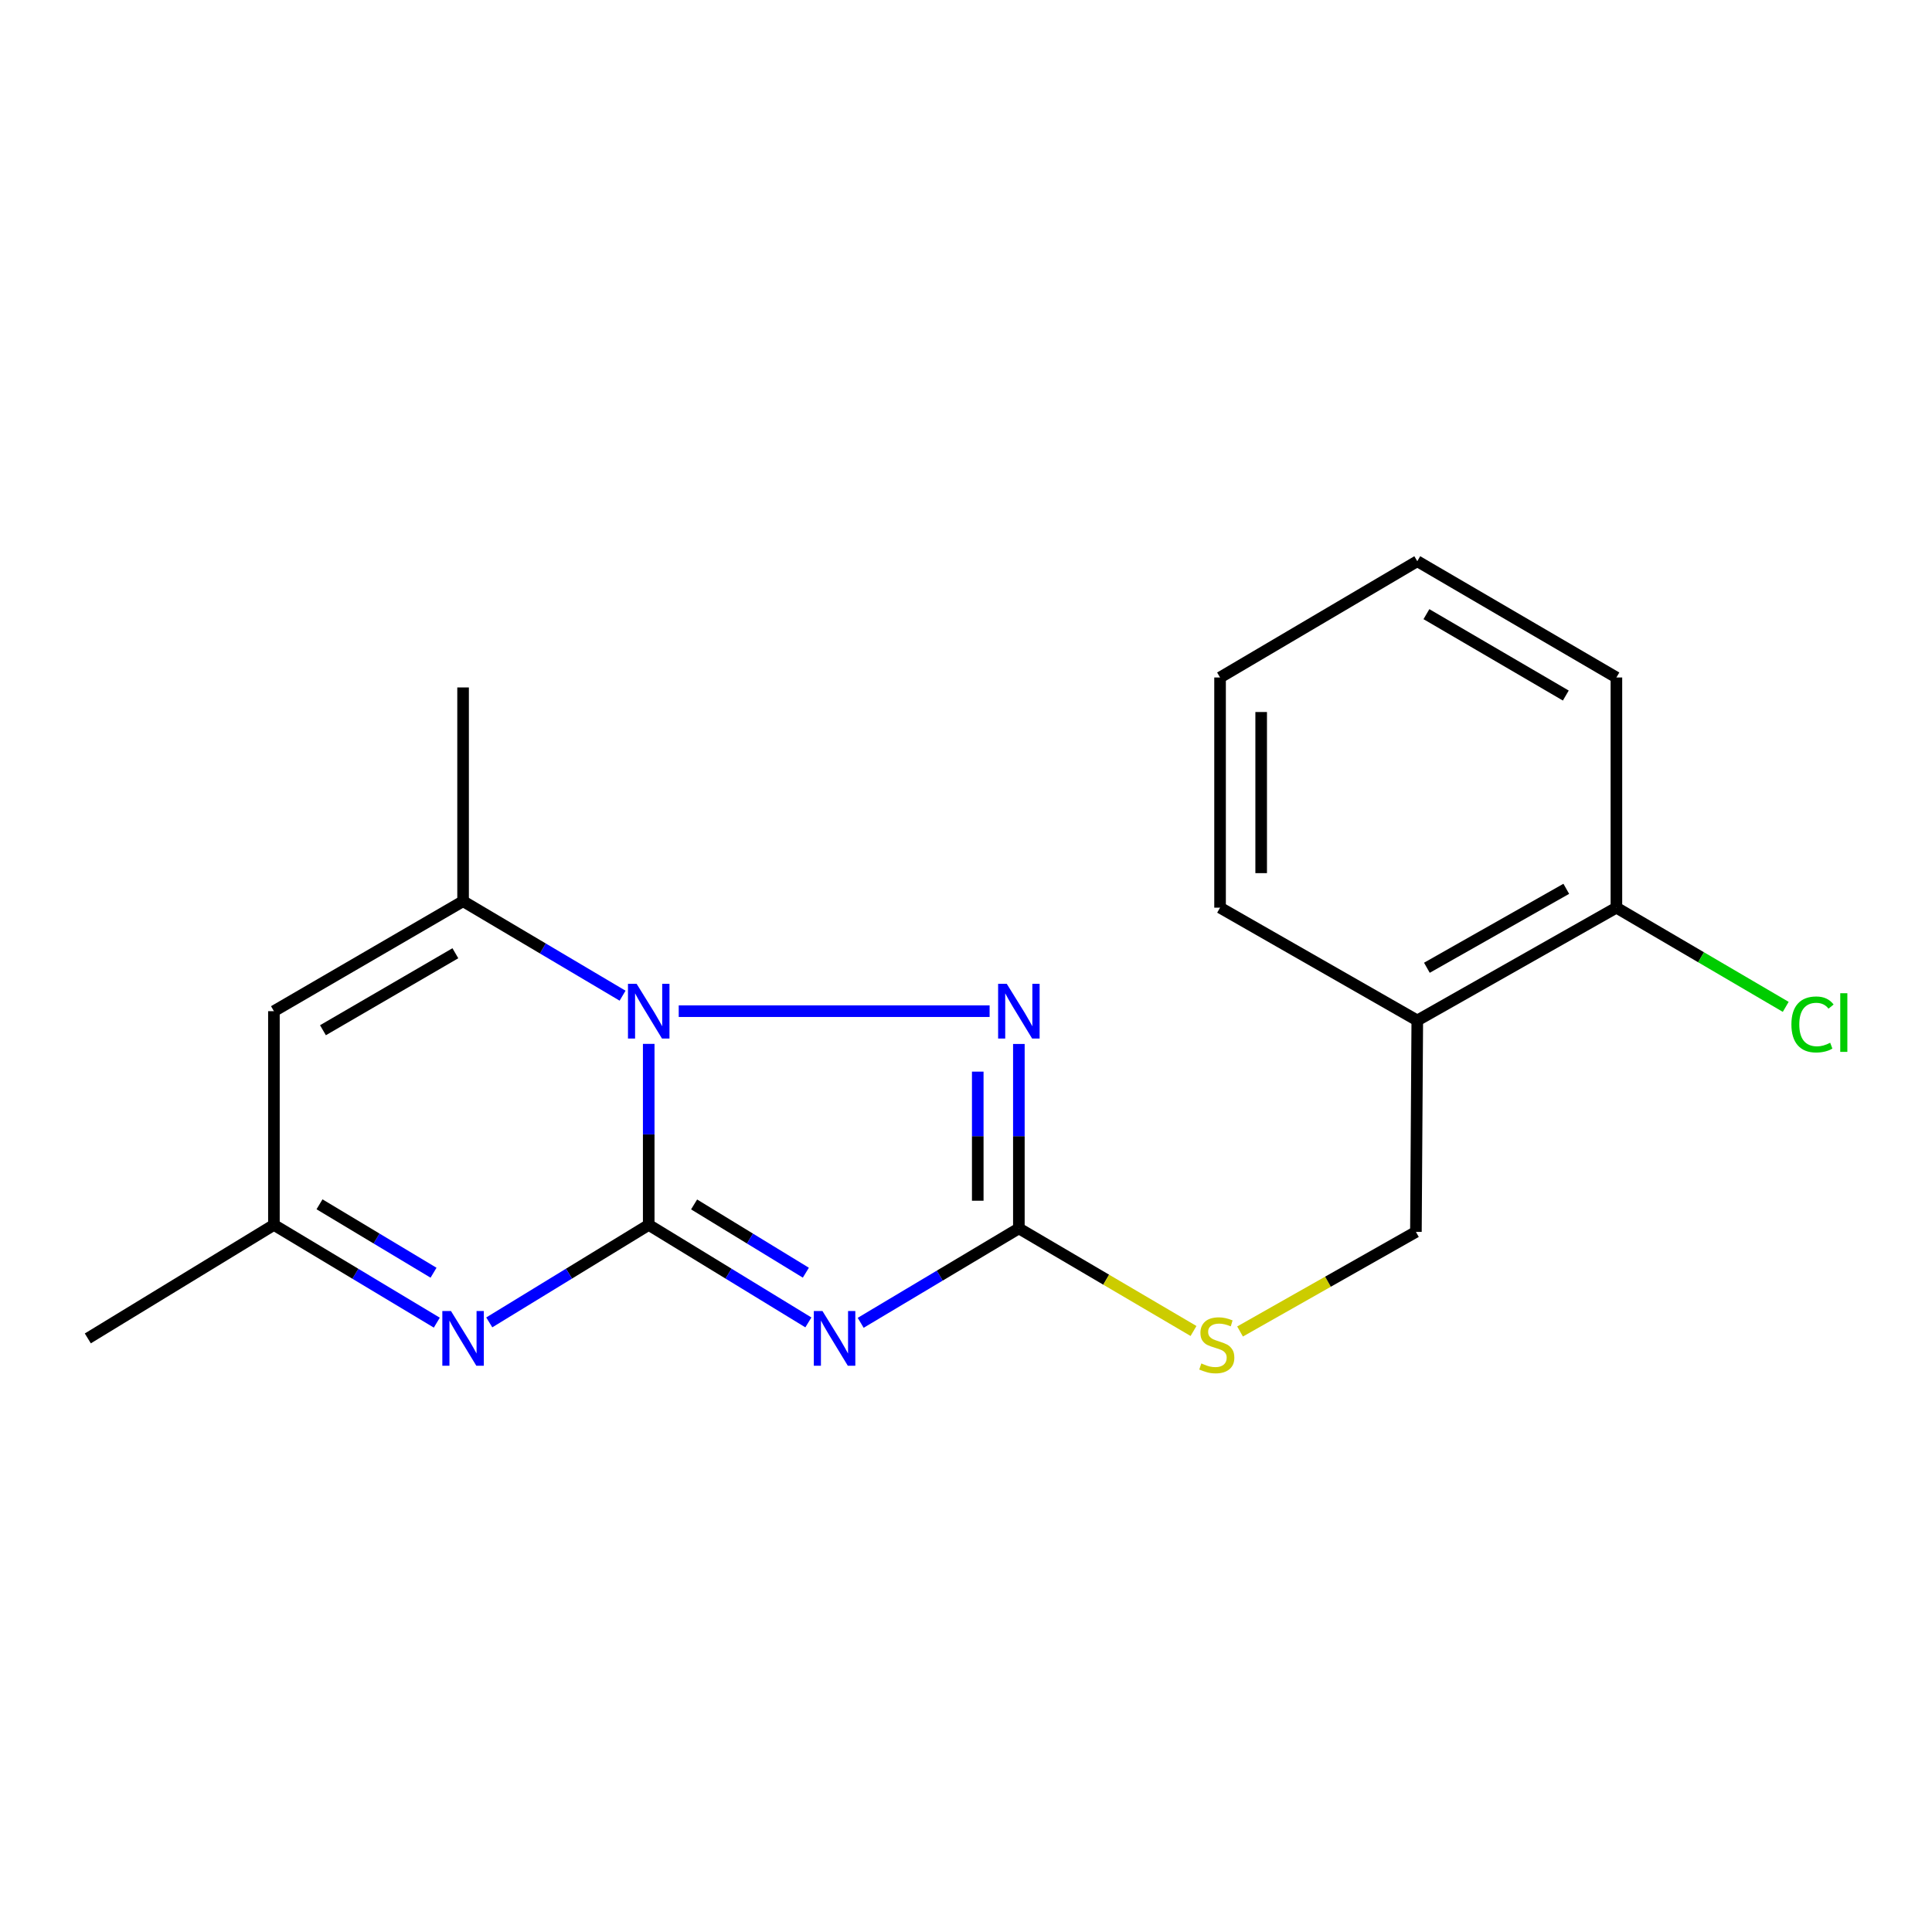 <?xml version='1.0' encoding='iso-8859-1'?>
<svg version='1.1' baseProfile='full'
              xmlns='http://www.w3.org/2000/svg'
                      xmlns:rdkit='http://www.rdkit.org/xml'
                      xmlns:xlink='http://www.w3.org/1999/xlink'
                  xml:space='preserve'
width='1000px' height='1000px' viewBox='0 0 1000 1000'>
<!-- END OF HEADER -->
<rect style='opacity:1.0;fill:#FFFFFF;stroke:none' width='1000' height='1000' x='0' y='0'> </rect>
<path class='bond-0' d='M 335.777,634.002 L 335.777,587.156' style='fill:none;fill-rule:evenodd;stroke:#000000;stroke-width:6px;stroke-linecap:butt;stroke-linejoin:miter;stroke-opacity:1' />
<path class='bond-0' d='M 335.777,587.156 L 335.777,540.31' style='fill:none;fill-rule:evenodd;stroke:#0000FF;stroke-width:6px;stroke-linecap:butt;stroke-linejoin:miter;stroke-opacity:1' />
<path class='bond-1' d='M 335.777,634.002 L 377.095,659.239' style='fill:none;fill-rule:evenodd;stroke:#000000;stroke-width:6px;stroke-linecap:butt;stroke-linejoin:miter;stroke-opacity:1' />
<path class='bond-1' d='M 377.095,659.239 L 418.414,684.476' style='fill:none;fill-rule:evenodd;stroke:#0000FF;stroke-width:6px;stroke-linecap:butt;stroke-linejoin:miter;stroke-opacity:1' />
<path class='bond-1' d='M 359.264,623.413 L 388.187,641.079' style='fill:none;fill-rule:evenodd;stroke:#000000;stroke-width:6px;stroke-linecap:butt;stroke-linejoin:miter;stroke-opacity:1' />
<path class='bond-1' d='M 388.187,641.079 L 417.11,658.745' style='fill:none;fill-rule:evenodd;stroke:#0000FF;stroke-width:6px;stroke-linecap:butt;stroke-linejoin:miter;stroke-opacity:1' />
<path class='bond-4' d='M 335.777,634.002 L 294.511,659.235' style='fill:none;fill-rule:evenodd;stroke:#000000;stroke-width:6px;stroke-linecap:butt;stroke-linejoin:miter;stroke-opacity:1' />
<path class='bond-4' d='M 294.511,659.235 L 253.244,684.468' style='fill:none;fill-rule:evenodd;stroke:#0000FF;stroke-width:6px;stroke-linecap:butt;stroke-linejoin:miter;stroke-opacity:1' />
<path class='bond-3' d='M 351.307,523.384 L 512.222,523.384' style='fill:none;fill-rule:evenodd;stroke:#0000FF;stroke-width:6px;stroke-linecap:butt;stroke-linejoin:miter;stroke-opacity:1' />
<path class='bond-5' d='M 322.245,515.368 L 280.967,490.915' style='fill:none;fill-rule:evenodd;stroke:#0000FF;stroke-width:6px;stroke-linecap:butt;stroke-linejoin:miter;stroke-opacity:1' />
<path class='bond-5' d='M 280.967,490.915 L 239.689,466.462' style='fill:none;fill-rule:evenodd;stroke:#000000;stroke-width:6px;stroke-linecap:butt;stroke-linejoin:miter;stroke-opacity:1' />
<path class='bond-2' d='M 445.489,684.687 L 486.426,660.249' style='fill:none;fill-rule:evenodd;stroke:#0000FF;stroke-width:6px;stroke-linecap:butt;stroke-linejoin:miter;stroke-opacity:1' />
<path class='bond-2' d='M 486.426,660.249 L 527.363,635.811' style='fill:none;fill-rule:evenodd;stroke:#000000;stroke-width:6px;stroke-linecap:butt;stroke-linejoin:miter;stroke-opacity:1' />
<path class='bond-8' d='M 527.363,635.811 L 572.562,662.364' style='fill:none;fill-rule:evenodd;stroke:#000000;stroke-width:6px;stroke-linecap:butt;stroke-linejoin:miter;stroke-opacity:1' />
<path class='bond-8' d='M 572.562,662.364 L 617.761,688.917' style='fill:none;fill-rule:evenodd;stroke:#CCCC00;stroke-width:6px;stroke-linecap:butt;stroke-linejoin:miter;stroke-opacity:1' />
<path class='bond-19' d='M 527.363,635.811 L 527.363,588.083' style='fill:none;fill-rule:evenodd;stroke:#000000;stroke-width:6px;stroke-linecap:butt;stroke-linejoin:miter;stroke-opacity:1' />
<path class='bond-19' d='M 527.363,588.083 L 527.363,540.355' style='fill:none;fill-rule:evenodd;stroke:#0000FF;stroke-width:6px;stroke-linecap:butt;stroke-linejoin:miter;stroke-opacity:1' />
<path class='bond-19' d='M 506.083,621.492 L 506.083,588.083' style='fill:none;fill-rule:evenodd;stroke:#000000;stroke-width:6px;stroke-linecap:butt;stroke-linejoin:miter;stroke-opacity:1' />
<path class='bond-19' d='M 506.083,588.083 L 506.083,554.673' style='fill:none;fill-rule:evenodd;stroke:#0000FF;stroke-width:6px;stroke-linecap:butt;stroke-linejoin:miter;stroke-opacity:1' />
<path class='bond-7' d='M 226.094,684.599 L 183.937,659.3' style='fill:none;fill-rule:evenodd;stroke:#0000FF;stroke-width:6px;stroke-linecap:butt;stroke-linejoin:miter;stroke-opacity:1' />
<path class='bond-7' d='M 183.937,659.3 L 141.779,634.002' style='fill:none;fill-rule:evenodd;stroke:#000000;stroke-width:6px;stroke-linecap:butt;stroke-linejoin:miter;stroke-opacity:1' />
<path class='bond-7' d='M 224.396,658.763 L 194.886,641.054' style='fill:none;fill-rule:evenodd;stroke:#0000FF;stroke-width:6px;stroke-linecap:butt;stroke-linejoin:miter;stroke-opacity:1' />
<path class='bond-7' d='M 194.886,641.054 L 165.376,623.345' style='fill:none;fill-rule:evenodd;stroke:#000000;stroke-width:6px;stroke-linecap:butt;stroke-linejoin:miter;stroke-opacity:1' />
<path class='bond-13' d='M 239.689,466.462 L 239.689,355.821' style='fill:none;fill-rule:evenodd;stroke:#000000;stroke-width:6px;stroke-linecap:butt;stroke-linejoin:miter;stroke-opacity:1' />
<path class='bond-20' d='M 239.689,466.462 L 141.779,523.384' style='fill:none;fill-rule:evenodd;stroke:#000000;stroke-width:6px;stroke-linecap:butt;stroke-linejoin:miter;stroke-opacity:1' />
<path class='bond-20' d='M 235.697,493.397 L 167.161,533.242' style='fill:none;fill-rule:evenodd;stroke:#000000;stroke-width:6px;stroke-linecap:butt;stroke-linejoin:miter;stroke-opacity:1' />
<path class='bond-6' d='M 141.779,523.384 L 141.779,634.002' style='fill:none;fill-rule:evenodd;stroke:#000000;stroke-width:6px;stroke-linecap:butt;stroke-linejoin:miter;stroke-opacity:1' />
<path class='bond-14' d='M 141.779,634.002 L 45.455,692.757' style='fill:none;fill-rule:evenodd;stroke:#000000;stroke-width:6px;stroke-linecap:butt;stroke-linejoin:miter;stroke-opacity:1' />
<path class='bond-10' d='M 641.853,689.176 L 687.364,663.398' style='fill:none;fill-rule:evenodd;stroke:#CCCC00;stroke-width:6px;stroke-linecap:butt;stroke-linejoin:miter;stroke-opacity:1' />
<path class='bond-10' d='M 687.364,663.398 L 732.875,637.62' style='fill:none;fill-rule:evenodd;stroke:#000000;stroke-width:6px;stroke-linecap:butt;stroke-linejoin:miter;stroke-opacity:1' />
<path class='bond-9' d='M 733.584,528.184 L 732.875,637.62' style='fill:none;fill-rule:evenodd;stroke:#000000;stroke-width:6px;stroke-linecap:butt;stroke-linejoin:miter;stroke-opacity:1' />
<path class='bond-11' d='M 733.584,528.184 L 836.648,469.807' style='fill:none;fill-rule:evenodd;stroke:#000000;stroke-width:6px;stroke-linecap:butt;stroke-linejoin:miter;stroke-opacity:1' />
<path class='bond-11' d='M 738.556,500.912 L 810.701,460.048' style='fill:none;fill-rule:evenodd;stroke:#000000;stroke-width:6px;stroke-linecap:butt;stroke-linejoin:miter;stroke-opacity:1' />
<path class='bond-15' d='M 733.584,528.184 L 631.502,469.807' style='fill:none;fill-rule:evenodd;stroke:#000000;stroke-width:6px;stroke-linecap:butt;stroke-linejoin:miter;stroke-opacity:1' />
<path class='bond-12' d='M 836.648,469.807 L 880.469,495.479' style='fill:none;fill-rule:evenodd;stroke:#000000;stroke-width:6px;stroke-linecap:butt;stroke-linejoin:miter;stroke-opacity:1' />
<path class='bond-12' d='M 880.469,495.479 L 924.29,521.151' style='fill:none;fill-rule:evenodd;stroke:#00CC00;stroke-width:6px;stroke-linecap:butt;stroke-linejoin:miter;stroke-opacity:1' />
<path class='bond-16' d='M 836.648,469.807 L 836.648,350.666' style='fill:none;fill-rule:evenodd;stroke:#000000;stroke-width:6px;stroke-linecap:butt;stroke-linejoin:miter;stroke-opacity:1' />
<path class='bond-17' d='M 631.502,469.807 L 631.502,350.666' style='fill:none;fill-rule:evenodd;stroke:#000000;stroke-width:6px;stroke-linecap:butt;stroke-linejoin:miter;stroke-opacity:1' />
<path class='bond-17' d='M 652.782,451.936 L 652.782,368.537' style='fill:none;fill-rule:evenodd;stroke:#000000;stroke-width:6px;stroke-linecap:butt;stroke-linejoin:miter;stroke-opacity:1' />
<path class='bond-21' d='M 836.648,350.666 L 733.584,290.481' style='fill:none;fill-rule:evenodd;stroke:#000000;stroke-width:6px;stroke-linecap:butt;stroke-linejoin:miter;stroke-opacity:1' />
<path class='bond-21' d='M 810.458,360.014 L 738.313,317.884' style='fill:none;fill-rule:evenodd;stroke:#000000;stroke-width:6px;stroke-linecap:butt;stroke-linejoin:miter;stroke-opacity:1' />
<path class='bond-18' d='M 631.502,350.666 L 733.584,290.481' style='fill:none;fill-rule:evenodd;stroke:#000000;stroke-width:6px;stroke-linecap:butt;stroke-linejoin:miter;stroke-opacity:1' />
<path  class='atom-1' d='M 329.517 509.224
L 338.797 524.224
Q 339.717 525.704, 341.197 528.384
Q 342.677 531.064, 342.757 531.224
L 342.757 509.224
L 346.517 509.224
L 346.517 537.544
L 342.637 537.544
L 332.677 521.144
Q 331.517 519.224, 330.277 517.024
Q 329.077 514.824, 328.717 514.144
L 328.717 537.544
L 325.037 537.544
L 325.037 509.224
L 329.517 509.224
' fill='#0000FF'/>
<path  class='atom-2' d='M 425.712 678.597
L 434.992 693.597
Q 435.912 695.077, 437.392 697.757
Q 438.872 700.437, 438.952 700.597
L 438.952 678.597
L 442.712 678.597
L 442.712 706.917
L 438.832 706.917
L 428.872 690.517
Q 427.712 688.597, 426.472 686.397
Q 425.272 684.197, 424.912 683.517
L 424.912 706.917
L 421.232 706.917
L 421.232 678.597
L 425.712 678.597
' fill='#0000FF'/>
<path  class='atom-4' d='M 521.103 509.224
L 530.383 524.224
Q 531.303 525.704, 532.783 528.384
Q 534.263 531.064, 534.343 531.224
L 534.343 509.224
L 538.103 509.224
L 538.103 537.544
L 534.223 537.544
L 524.263 521.144
Q 523.103 519.224, 521.863 517.024
Q 520.663 514.824, 520.303 514.144
L 520.303 537.544
L 516.623 537.544
L 516.623 509.224
L 521.103 509.224
' fill='#0000FF'/>
<path  class='atom-5' d='M 233.429 678.597
L 242.709 693.597
Q 243.629 695.077, 245.109 697.757
Q 246.589 700.437, 246.669 700.597
L 246.669 678.597
L 250.429 678.597
L 250.429 706.917
L 246.549 706.917
L 236.589 690.517
Q 235.429 688.597, 234.189 686.397
Q 232.989 684.197, 232.629 683.517
L 232.629 706.917
L 228.949 706.917
L 228.949 678.597
L 233.429 678.597
' fill='#0000FF'/>
<path  class='atom-9' d='M 621.812 705.716
Q 622.132 705.836, 623.452 706.396
Q 624.772 706.956, 626.212 707.316
Q 627.692 707.636, 629.132 707.636
Q 631.812 707.636, 633.372 706.356
Q 634.932 705.036, 634.932 702.756
Q 634.932 701.196, 634.132 700.236
Q 633.372 699.276, 632.172 698.756
Q 630.972 698.236, 628.972 697.636
Q 626.452 696.876, 624.932 696.156
Q 623.452 695.436, 622.372 693.916
Q 621.332 692.396, 621.332 689.836
Q 621.332 686.276, 623.732 684.076
Q 626.172 681.876, 630.972 681.876
Q 634.252 681.876, 637.972 683.436
L 637.052 686.516
Q 633.652 685.116, 631.092 685.116
Q 628.332 685.116, 626.812 686.276
Q 625.292 687.396, 625.332 689.356
Q 625.332 690.876, 626.092 691.796
Q 626.892 692.716, 628.012 693.236
Q 629.172 693.756, 631.092 694.356
Q 633.652 695.156, 635.172 695.956
Q 636.692 696.756, 637.772 698.396
Q 638.892 699.996, 638.892 702.756
Q 638.892 706.676, 636.252 708.796
Q 633.652 710.876, 629.292 710.876
Q 626.772 710.876, 624.852 710.316
Q 622.972 709.796, 620.732 708.876
L 621.812 705.716
' fill='#CCCC00'/>
<path  class='atom-13' d='M 927.231 530.252
Q 927.231 523.212, 930.511 519.532
Q 933.831 515.812, 940.111 515.812
Q 945.951 515.812, 949.071 519.932
L 946.431 522.092
Q 944.151 519.092, 940.111 519.092
Q 935.831 519.092, 933.551 521.972
Q 931.311 524.812, 931.311 530.252
Q 931.311 535.852, 933.631 538.732
Q 935.991 541.612, 940.551 541.612
Q 943.671 541.612, 947.311 539.732
L 948.431 542.732
Q 946.951 543.692, 944.711 544.252
Q 942.471 544.812, 939.991 544.812
Q 933.831 544.812, 930.511 541.052
Q 927.231 537.292, 927.231 530.252
' fill='#00CC00'/>
<path  class='atom-13' d='M 952.511 514.092
L 956.191 514.092
L 956.191 544.452
L 952.511 544.452
L 952.511 514.092
' fill='#00CC00'/>
</svg>
